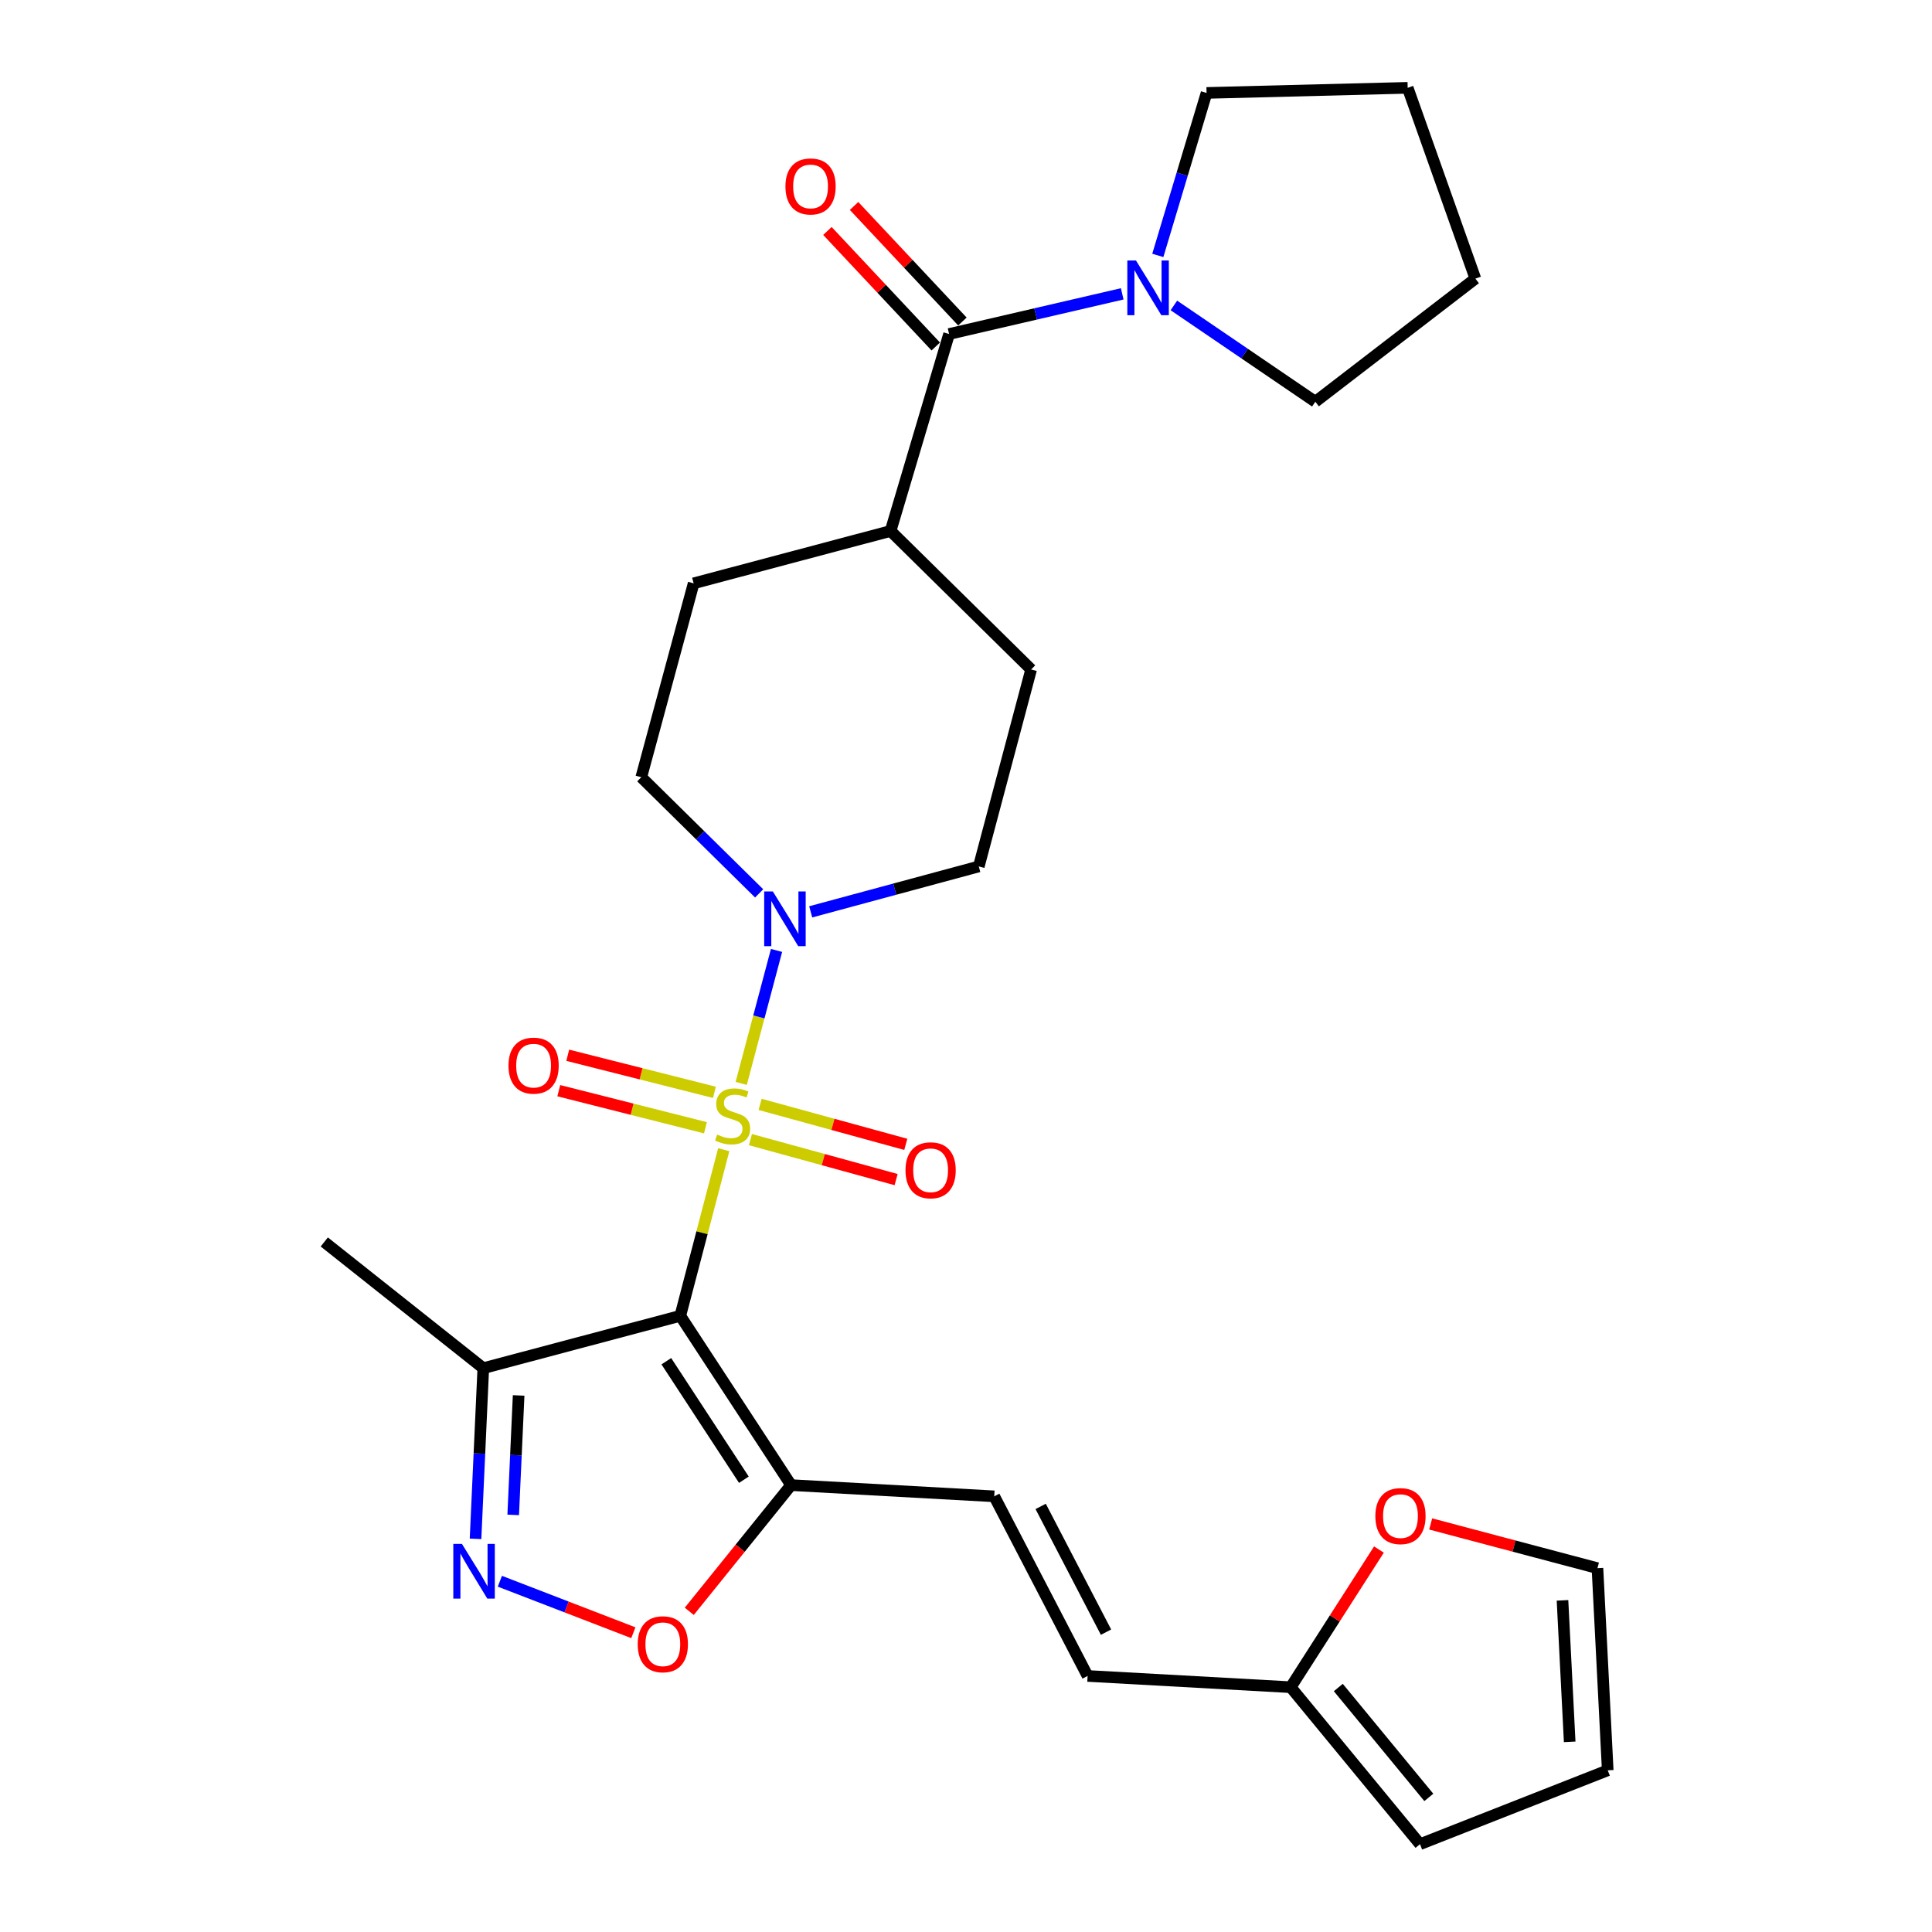 <?xml version='1.0' encoding='iso-8859-1'?>
<svg version='1.1' baseProfile='full'
              xmlns='http://www.w3.org/2000/svg'
                      xmlns:rdkit='http://www.rdkit.org/xml'
                      xmlns:xlink='http://www.w3.org/1999/xlink'
                  xml:space='preserve'
width='1000px' height='1000px' viewBox='0 0 1000 1000'>
<!-- END OF HEADER -->
<rect style='opacity:1.0;fill:#FFFFFF;stroke:none' width='1000' height='1000' x='0' y='0'> </rect>
<path class='bond-0' d='M 374.604,595.08 L 363.36,638.073' style='fill:none;fill-rule:evenodd;stroke:#CCCC00;stroke-width:6px;stroke-linecap:butt;stroke-linejoin:miter;stroke-opacity:1' />
<path class='bond-0' d='M 363.36,638.073 L 352.117,681.066' style='fill:none;fill-rule:evenodd;stroke:#000000;stroke-width:6px;stroke-linecap:butt;stroke-linejoin:miter;stroke-opacity:1' />
<path class='bond-2' d='M 383.647,560.767 L 392.791,526.351' style='fill:none;fill-rule:evenodd;stroke:#CCCC00;stroke-width:6px;stroke-linecap:butt;stroke-linejoin:miter;stroke-opacity:1' />
<path class='bond-2' d='M 392.791,526.351 L 401.936,491.934' style='fill:none;fill-rule:evenodd;stroke:#0000FF;stroke-width:6px;stroke-linecap:butt;stroke-linejoin:miter;stroke-opacity:1' />
<path class='bond-9' d='M 388.429,589.865 L 426.129,600.212' style='fill:none;fill-rule:evenodd;stroke:#CCCC00;stroke-width:6px;stroke-linecap:butt;stroke-linejoin:miter;stroke-opacity:1' />
<path class='bond-9' d='M 426.129,600.212 L 463.83,610.559' style='fill:none;fill-rule:evenodd;stroke:#FF0000;stroke-width:6px;stroke-linecap:butt;stroke-linejoin:miter;stroke-opacity:1' />
<path class='bond-9' d='M 393.435,571.626 L 431.135,581.973' style='fill:none;fill-rule:evenodd;stroke:#CCCC00;stroke-width:6px;stroke-linecap:butt;stroke-linejoin:miter;stroke-opacity:1' />
<path class='bond-9' d='M 431.135,581.973 L 468.836,592.32' style='fill:none;fill-rule:evenodd;stroke:#FF0000;stroke-width:6px;stroke-linecap:butt;stroke-linejoin:miter;stroke-opacity:1' />
<path class='bond-10' d='M 369.776,565.39 L 331.818,555.795' style='fill:none;fill-rule:evenodd;stroke:#CCCC00;stroke-width:6px;stroke-linecap:butt;stroke-linejoin:miter;stroke-opacity:1' />
<path class='bond-10' d='M 331.818,555.795 L 293.861,546.2' style='fill:none;fill-rule:evenodd;stroke:#FF0000;stroke-width:6px;stroke-linecap:butt;stroke-linejoin:miter;stroke-opacity:1' />
<path class='bond-10' d='M 365.141,583.726 L 327.183,574.131' style='fill:none;fill-rule:evenodd;stroke:#CCCC00;stroke-width:6px;stroke-linecap:butt;stroke-linejoin:miter;stroke-opacity:1' />
<path class='bond-10' d='M 327.183,574.131 L 289.225,564.536' style='fill:none;fill-rule:evenodd;stroke:#FF0000;stroke-width:6px;stroke-linecap:butt;stroke-linejoin:miter;stroke-opacity:1' />
<path class='bond-1' d='M 352.117,681.066 L 409.457,768.688' style='fill:none;fill-rule:evenodd;stroke:#000000;stroke-width:6px;stroke-linecap:butt;stroke-linejoin:miter;stroke-opacity:1' />
<path class='bond-1' d='M 344.892,704.566 L 385.03,765.901' style='fill:none;fill-rule:evenodd;stroke:#000000;stroke-width:6px;stroke-linecap:butt;stroke-linejoin:miter;stroke-opacity:1' />
<path class='bond-4' d='M 352.117,681.066 L 250.152,708.165' style='fill:none;fill-rule:evenodd;stroke:#000000;stroke-width:6px;stroke-linecap:butt;stroke-linejoin:miter;stroke-opacity:1' />
<path class='bond-5' d='M 409.457,768.688 L 383.109,801.354' style='fill:none;fill-rule:evenodd;stroke:#000000;stroke-width:6px;stroke-linecap:butt;stroke-linejoin:miter;stroke-opacity:1' />
<path class='bond-5' d='M 383.109,801.354 L 356.762,834.02' style='fill:none;fill-rule:evenodd;stroke:#FF0000;stroke-width:6px;stroke-linecap:butt;stroke-linejoin:miter;stroke-opacity:1' />
<path class='bond-8' d='M 409.457,768.688 L 514.616,774.499' style='fill:none;fill-rule:evenodd;stroke:#000000;stroke-width:6px;stroke-linecap:butt;stroke-linejoin:miter;stroke-opacity:1' />
<path class='bond-15' d='M 419.622,471.968 L 463.121,460.219' style='fill:none;fill-rule:evenodd;stroke:#0000FF;stroke-width:6px;stroke-linecap:butt;stroke-linejoin:miter;stroke-opacity:1' />
<path class='bond-15' d='M 463.121,460.219 L 506.62,448.471' style='fill:none;fill-rule:evenodd;stroke:#000000;stroke-width:6px;stroke-linecap:butt;stroke-linejoin:miter;stroke-opacity:1' />
<path class='bond-16' d='M 392.933,462.413 L 362.433,432.352' style='fill:none;fill-rule:evenodd;stroke:#0000FF;stroke-width:6px;stroke-linecap:butt;stroke-linejoin:miter;stroke-opacity:1' />
<path class='bond-16' d='M 362.433,432.352 L 331.932,402.29' style='fill:none;fill-rule:evenodd;stroke:#000000;stroke-width:6px;stroke-linecap:butt;stroke-linejoin:miter;stroke-opacity:1' />
<path class='bond-3' d='M 246.135,796.502 L 248.143,752.333' style='fill:none;fill-rule:evenodd;stroke:#0000FF;stroke-width:6px;stroke-linecap:butt;stroke-linejoin:miter;stroke-opacity:1' />
<path class='bond-3' d='M 248.143,752.333 L 250.152,708.165' style='fill:none;fill-rule:evenodd;stroke:#000000;stroke-width:6px;stroke-linecap:butt;stroke-linejoin:miter;stroke-opacity:1' />
<path class='bond-3' d='M 265.631,784.11 L 267.037,753.193' style='fill:none;fill-rule:evenodd;stroke:#0000FF;stroke-width:6px;stroke-linecap:butt;stroke-linejoin:miter;stroke-opacity:1' />
<path class='bond-3' d='M 267.037,753.193 L 268.443,722.275' style='fill:none;fill-rule:evenodd;stroke:#000000;stroke-width:6px;stroke-linecap:butt;stroke-linejoin:miter;stroke-opacity:1' />
<path class='bond-29' d='M 258.729,818.445 L 293.275,831.771' style='fill:none;fill-rule:evenodd;stroke:#0000FF;stroke-width:6px;stroke-linecap:butt;stroke-linejoin:miter;stroke-opacity:1' />
<path class='bond-29' d='M 293.275,831.771 L 327.82,845.097' style='fill:none;fill-rule:evenodd;stroke:#FF0000;stroke-width:6px;stroke-linecap:butt;stroke-linejoin:miter;stroke-opacity:1' />
<path class='bond-25' d='M 250.152,708.165 L 167.846,642.839' style='fill:none;fill-rule:evenodd;stroke:#000000;stroke-width:6px;stroke-linecap:butt;stroke-linejoin:miter;stroke-opacity:1' />
<path class='bond-6' d='M 491.247,172.879 L 460.965,274.834' style='fill:none;fill-rule:evenodd;stroke:#000000;stroke-width:6px;stroke-linecap:butt;stroke-linejoin:miter;stroke-opacity:1' />
<path class='bond-7' d='M 491.247,172.879 L 536.053,162.489' style='fill:none;fill-rule:evenodd;stroke:#000000;stroke-width:6px;stroke-linecap:butt;stroke-linejoin:miter;stroke-opacity:1' />
<path class='bond-7' d='M 536.053,162.489 L 580.859,152.099' style='fill:none;fill-rule:evenodd;stroke:#0000FF;stroke-width:6px;stroke-linecap:butt;stroke-linejoin:miter;stroke-opacity:1' />
<path class='bond-17' d='M 498.145,166.411 L 470.104,136.508' style='fill:none;fill-rule:evenodd;stroke:#000000;stroke-width:6px;stroke-linecap:butt;stroke-linejoin:miter;stroke-opacity:1' />
<path class='bond-17' d='M 470.104,136.508 L 442.063,106.605' style='fill:none;fill-rule:evenodd;stroke:#FF0000;stroke-width:6px;stroke-linecap:butt;stroke-linejoin:miter;stroke-opacity:1' />
<path class='bond-17' d='M 484.349,179.348 L 456.308,149.445' style='fill:none;fill-rule:evenodd;stroke:#000000;stroke-width:6px;stroke-linecap:butt;stroke-linejoin:miter;stroke-opacity:1' />
<path class='bond-17' d='M 456.308,149.445 L 428.266,119.542' style='fill:none;fill-rule:evenodd;stroke:#FF0000;stroke-width:6px;stroke-linecap:butt;stroke-linejoin:miter;stroke-opacity:1' />
<path class='bond-23' d='M 607.6,158.092 L 644.207,183.017' style='fill:none;fill-rule:evenodd;stroke:#0000FF;stroke-width:6px;stroke-linecap:butt;stroke-linejoin:miter;stroke-opacity:1' />
<path class='bond-23' d='M 644.207,183.017 L 680.814,207.943' style='fill:none;fill-rule:evenodd;stroke:#000000;stroke-width:6px;stroke-linecap:butt;stroke-linejoin:miter;stroke-opacity:1' />
<path class='bond-24' d='M 599.281,132.202 L 611.898,90.152' style='fill:none;fill-rule:evenodd;stroke:#0000FF;stroke-width:6px;stroke-linecap:butt;stroke-linejoin:miter;stroke-opacity:1' />
<path class='bond-24' d='M 611.898,90.152 L 624.514,48.102' style='fill:none;fill-rule:evenodd;stroke:#000000;stroke-width:6px;stroke-linecap:butt;stroke-linejoin:miter;stroke-opacity:1' />
<path class='bond-12' d='M 514.616,774.499 L 562.94,867.47' style='fill:none;fill-rule:evenodd;stroke:#000000;stroke-width:6px;stroke-linecap:butt;stroke-linejoin:miter;stroke-opacity:1' />
<path class='bond-12' d='M 538.647,779.722 L 572.473,844.801' style='fill:none;fill-rule:evenodd;stroke:#000000;stroke-width:6px;stroke-linecap:butt;stroke-linejoin:miter;stroke-opacity:1' />
<path class='bond-11' d='M 668.068,873.291 L 562.94,867.47' style='fill:none;fill-rule:evenodd;stroke:#000000;stroke-width:6px;stroke-linecap:butt;stroke-linejoin:miter;stroke-opacity:1' />
<path class='bond-14' d='M 668.068,873.291 L 690.901,837.666' style='fill:none;fill-rule:evenodd;stroke:#000000;stroke-width:6px;stroke-linecap:butt;stroke-linejoin:miter;stroke-opacity:1' />
<path class='bond-14' d='M 690.901,837.666 L 713.735,802.041' style='fill:none;fill-rule:evenodd;stroke:#FF0000;stroke-width:6px;stroke-linecap:butt;stroke-linejoin:miter;stroke-opacity:1' />
<path class='bond-18' d='M 668.068,873.291 L 734.991,954.545' style='fill:none;fill-rule:evenodd;stroke:#000000;stroke-width:6px;stroke-linecap:butt;stroke-linejoin:miter;stroke-opacity:1' />
<path class='bond-18' d='M 692.706,873.455 L 739.551,930.333' style='fill:none;fill-rule:evenodd;stroke:#000000;stroke-width:6px;stroke-linecap:butt;stroke-linejoin:miter;stroke-opacity:1' />
<path class='bond-13' d='M 460.965,274.834 L 359.031,301.933' style='fill:none;fill-rule:evenodd;stroke:#000000;stroke-width:6px;stroke-linecap:butt;stroke-linejoin:miter;stroke-opacity:1' />
<path class='bond-28' d='M 460.965,274.834 L 533.719,346.516' style='fill:none;fill-rule:evenodd;stroke:#000000;stroke-width:6px;stroke-linecap:butt;stroke-linejoin:miter;stroke-opacity:1' />
<path class='bond-19' d='M 740.519,788.796 L 783.678,800.24' style='fill:none;fill-rule:evenodd;stroke:#FF0000;stroke-width:6px;stroke-linecap:butt;stroke-linejoin:miter;stroke-opacity:1' />
<path class='bond-19' d='M 783.678,800.24 L 826.837,811.685' style='fill:none;fill-rule:evenodd;stroke:#000000;stroke-width:6px;stroke-linecap:butt;stroke-linejoin:miter;stroke-opacity:1' />
<path class='bond-21' d='M 506.62,448.471 L 533.719,346.516' style='fill:none;fill-rule:evenodd;stroke:#000000;stroke-width:6px;stroke-linecap:butt;stroke-linejoin:miter;stroke-opacity:1' />
<path class='bond-22' d='M 331.932,402.29 L 359.031,301.933' style='fill:none;fill-rule:evenodd;stroke:#000000;stroke-width:6px;stroke-linecap:butt;stroke-linejoin:miter;stroke-opacity:1' />
<path class='bond-20' d='M 734.991,954.545 L 832.154,916.309' style='fill:none;fill-rule:evenodd;stroke:#000000;stroke-width:6px;stroke-linecap:butt;stroke-linejoin:miter;stroke-opacity:1' />
<path class='bond-30' d='M 826.837,811.685 L 832.154,916.309' style='fill:none;fill-rule:evenodd;stroke:#000000;stroke-width:6px;stroke-linecap:butt;stroke-linejoin:miter;stroke-opacity:1' />
<path class='bond-30' d='M 808.745,828.338 L 812.467,901.575' style='fill:none;fill-rule:evenodd;stroke:#000000;stroke-width:6px;stroke-linecap:butt;stroke-linejoin:miter;stroke-opacity:1' />
<path class='bond-26' d='M 680.814,207.943 L 763.655,144.215' style='fill:none;fill-rule:evenodd;stroke:#000000;stroke-width:6px;stroke-linecap:butt;stroke-linejoin:miter;stroke-opacity:1' />
<path class='bond-27' d='M 624.514,48.102 L 728.612,45.455' style='fill:none;fill-rule:evenodd;stroke:#000000;stroke-width:6px;stroke-linecap:butt;stroke-linejoin:miter;stroke-opacity:1' />
<path class='bond-31' d='M 763.655,144.215 L 728.612,45.455' style='fill:none;fill-rule:evenodd;stroke:#000000;stroke-width:6px;stroke-linecap:butt;stroke-linejoin:miter;stroke-opacity:1' />
<path  class='atom-0' d='M 371.195 587.245
Q 371.515 587.365, 372.835 587.925
Q 374.155 588.485, 375.595 588.845
Q 377.075 589.165, 378.515 589.165
Q 381.195 589.165, 382.755 587.885
Q 384.315 586.565, 384.315 584.285
Q 384.315 582.725, 383.515 581.765
Q 382.755 580.805, 381.555 580.285
Q 380.355 579.765, 378.355 579.165
Q 375.835 578.405, 374.315 577.685
Q 372.835 576.965, 371.755 575.445
Q 370.715 573.925, 370.715 571.365
Q 370.715 567.805, 373.115 565.605
Q 375.555 563.405, 380.355 563.405
Q 383.635 563.405, 387.355 564.965
L 386.435 568.045
Q 383.035 566.645, 380.475 566.645
Q 377.715 566.645, 376.195 567.805
Q 374.675 568.925, 374.715 570.885
Q 374.715 572.405, 375.475 573.325
Q 376.275 574.245, 377.395 574.765
Q 378.555 575.285, 380.475 575.885
Q 383.035 576.685, 384.555 577.485
Q 386.075 578.285, 387.155 579.925
Q 388.275 581.525, 388.275 584.285
Q 388.275 588.205, 385.635 590.325
Q 383.035 592.405, 378.675 592.405
Q 376.155 592.405, 374.235 591.845
Q 372.355 591.325, 370.115 590.405
L 371.195 587.245
' fill='#CCCC00'/>
<path  class='atom-3' d='M 400.023 461.41
L 409.303 476.41
Q 410.223 477.89, 411.703 480.57
Q 413.183 483.25, 413.263 483.41
L 413.263 461.41
L 417.023 461.41
L 417.023 489.73
L 413.143 489.73
L 403.183 473.33
Q 402.023 471.41, 400.783 469.21
Q 399.583 467.01, 399.223 466.33
L 399.223 489.73
L 395.543 489.73
L 395.543 461.41
L 400.023 461.41
' fill='#0000FF'/>
<path  class='atom-4' d='M 239.111 799.133
L 248.391 814.133
Q 249.311 815.613, 250.791 818.293
Q 252.271 820.973, 252.351 821.133
L 252.351 799.133
L 256.111 799.133
L 256.111 827.453
L 252.231 827.453
L 242.271 811.053
Q 241.111 809.133, 239.871 806.933
Q 238.671 804.733, 238.311 804.053
L 238.311 827.453
L 234.631 827.453
L 234.631 799.133
L 239.111 799.133
' fill='#0000FF'/>
<path  class='atom-6' d='M 330.08 851.063
Q 330.08 844.263, 333.44 840.463
Q 336.8 836.663, 343.08 836.663
Q 349.36 836.663, 352.72 840.463
Q 356.08 844.263, 356.08 851.063
Q 356.08 857.943, 352.68 861.863
Q 349.28 865.743, 343.08 865.743
Q 336.84 865.743, 333.44 861.863
Q 330.08 857.983, 330.08 851.063
M 343.08 862.543
Q 347.4 862.543, 349.72 859.663
Q 352.08 856.743, 352.08 851.063
Q 352.08 845.503, 349.72 842.703
Q 347.4 839.863, 343.08 839.863
Q 338.76 839.863, 336.4 842.663
Q 334.08 845.463, 334.08 851.063
Q 334.08 856.783, 336.4 859.663
Q 338.76 862.543, 343.08 862.543
' fill='#FF0000'/>
<path  class='atom-8' d='M 587.982 134.836
L 597.262 149.836
Q 598.182 151.316, 599.662 153.996
Q 601.142 156.676, 601.222 156.836
L 601.222 134.836
L 604.982 134.836
L 604.982 163.156
L 601.102 163.156
L 591.142 146.756
Q 589.982 144.836, 588.742 142.636
Q 587.542 140.436, 587.182 139.756
L 587.182 163.156
L 583.502 163.156
L 583.502 134.836
L 587.982 134.836
' fill='#0000FF'/>
<path  class='atom-10' d='M 468.685 605.733
Q 468.685 598.933, 472.045 595.133
Q 475.405 591.333, 481.685 591.333
Q 487.965 591.333, 491.325 595.133
Q 494.685 598.933, 494.685 605.733
Q 494.685 612.613, 491.285 616.533
Q 487.885 620.413, 481.685 620.413
Q 475.445 620.413, 472.045 616.533
Q 468.685 612.653, 468.685 605.733
M 481.685 617.213
Q 486.005 617.213, 488.325 614.333
Q 490.685 611.413, 490.685 605.733
Q 490.685 600.173, 488.325 597.373
Q 486.005 594.533, 481.685 594.533
Q 477.365 594.533, 475.005 597.333
Q 472.685 600.133, 472.685 605.733
Q 472.685 611.453, 475.005 614.333
Q 477.365 617.213, 481.685 617.213
' fill='#FF0000'/>
<path  class='atom-11' d='M 263.19 551.567
Q 263.19 544.767, 266.55 540.967
Q 269.91 537.167, 276.19 537.167
Q 282.47 537.167, 285.83 540.967
Q 289.19 544.767, 289.19 551.567
Q 289.19 558.447, 285.79 562.367
Q 282.39 566.247, 276.19 566.247
Q 269.95 566.247, 266.55 562.367
Q 263.19 558.487, 263.19 551.567
M 276.19 563.047
Q 280.51 563.047, 282.83 560.167
Q 285.19 557.247, 285.19 551.567
Q 285.19 546.007, 282.83 543.207
Q 280.51 540.367, 276.19 540.367
Q 271.87 540.367, 269.51 543.167
Q 267.19 545.967, 267.19 551.567
Q 267.19 557.287, 269.51 560.167
Q 271.87 563.047, 276.19 563.047
' fill='#FF0000'/>
<path  class='atom-15' d='M 711.882 784.729
Q 711.882 777.929, 715.242 774.129
Q 718.602 770.329, 724.882 770.329
Q 731.162 770.329, 734.522 774.129
Q 737.882 777.929, 737.882 784.729
Q 737.882 791.609, 734.482 795.529
Q 731.082 799.409, 724.882 799.409
Q 718.642 799.409, 715.242 795.529
Q 711.882 791.649, 711.882 784.729
M 724.882 796.209
Q 729.202 796.209, 731.522 793.329
Q 733.882 790.409, 733.882 784.729
Q 733.882 779.169, 731.522 776.369
Q 729.202 773.529, 724.882 773.529
Q 720.562 773.529, 718.202 776.329
Q 715.882 779.129, 715.882 784.729
Q 715.882 790.449, 718.202 793.329
Q 720.562 796.209, 724.882 796.209
' fill='#FF0000'/>
<path  class='atom-18' d='M 406.544 96.496
Q 406.544 89.696, 409.904 85.896
Q 413.264 82.096, 419.544 82.096
Q 425.824 82.096, 429.184 85.896
Q 432.544 89.696, 432.544 96.496
Q 432.544 103.376, 429.144 107.296
Q 425.744 111.176, 419.544 111.176
Q 413.304 111.176, 409.904 107.296
Q 406.544 103.416, 406.544 96.496
M 419.544 107.976
Q 423.864 107.976, 426.184 105.096
Q 428.544 102.176, 428.544 96.496
Q 428.544 90.936, 426.184 88.136
Q 423.864 85.296, 419.544 85.296
Q 415.224 85.296, 412.864 88.096
Q 410.544 90.896, 410.544 96.496
Q 410.544 102.216, 412.864 105.096
Q 415.224 107.976, 419.544 107.976
' fill='#FF0000'/>
</svg>

